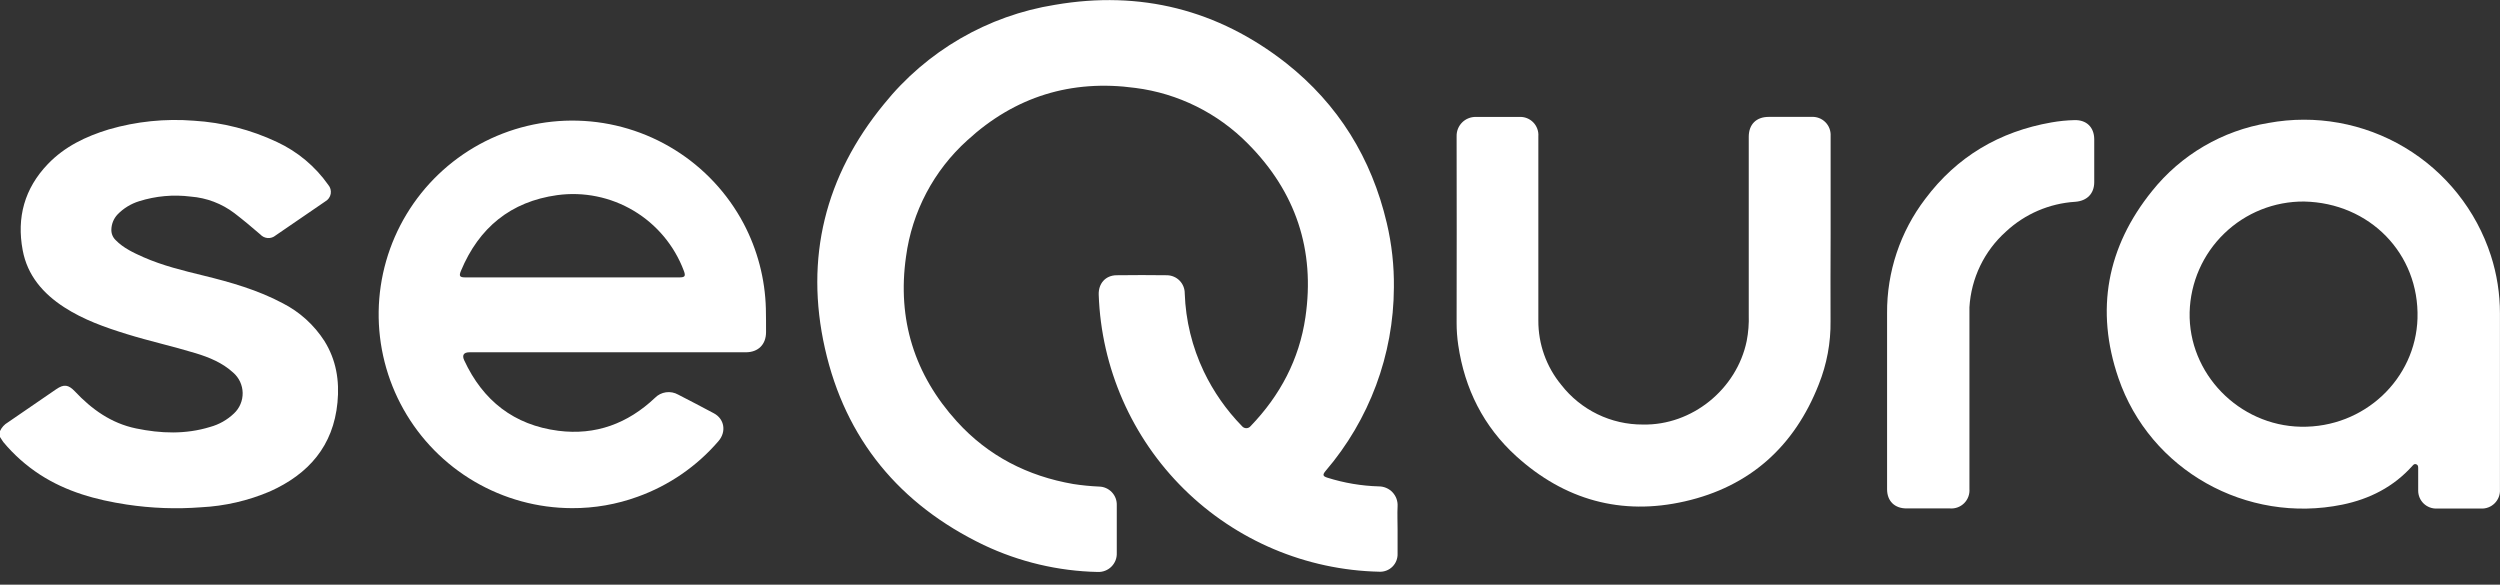 <svg xmlns="http://www.w3.org/2000/svg" width="124" height="29" viewBox="0 0 124 29" fill="none"><rect x="0" y="0" width="124" height="29" fill="#333333" stroke="none"/><g clip-path="url(#clip0_3065_6505)"><path d="M14.026 15.042C12.791 14.384 11.451 14.001 10.098 13.67C9.084 13.422 8.071 13.177 7.112 12.755C6.619 12.534 6.126 12.309 5.733 11.906C5.663 11.838 5.607 11.755 5.571 11.663C5.535 11.572 5.519 11.473 5.524 11.375C5.533 11.101 5.641 10.839 5.828 10.639C6.124 10.333 6.492 10.107 6.899 9.981C7.727 9.72 8.601 9.642 9.462 9.751C10.248 9.812 10.999 10.097 11.627 10.573C12.068 10.912 12.494 11.267 12.913 11.63C13.008 11.734 13.14 11.797 13.281 11.807C13.422 11.816 13.561 11.77 13.669 11.679C14.491 11.119 15.313 10.556 16.136 9.989C16.205 9.95 16.266 9.896 16.312 9.831C16.358 9.766 16.39 9.691 16.404 9.613C16.417 9.534 16.413 9.453 16.392 9.376C16.371 9.299 16.332 9.228 16.28 9.167C15.634 8.251 14.76 7.519 13.743 7.046C12.447 6.433 11.046 6.074 9.615 5.987C8.195 5.875 6.766 6.021 5.398 6.418C4.26 6.765 3.209 7.265 2.371 8.14C1.212 9.351 0.822 10.791 1.125 12.409C1.358 13.665 2.137 14.562 3.186 15.241C4.145 15.862 5.209 16.237 6.292 16.572C7.418 16.921 8.572 17.174 9.7 17.518C10.381 17.725 11.032 17.993 11.566 18.481C11.711 18.607 11.827 18.761 11.908 18.934C11.988 19.107 12.032 19.295 12.036 19.486C12.039 19.677 12.003 19.867 11.928 20.043C11.854 20.219 11.744 20.378 11.604 20.508C11.272 20.825 10.867 21.055 10.424 21.176C9.205 21.551 7.974 21.505 6.746 21.25C5.518 20.995 4.551 20.304 3.709 19.407C3.392 19.078 3.172 19.042 2.787 19.306C1.988 19.855 1.189 20.402 0.39 20.951C0.219 21.05 0.083 21.2 0 21.38L0 21.674C0.058 21.758 0.107 21.848 0.164 21.925C0.687 22.554 1.302 23.1 1.988 23.545C3.303 24.395 4.765 24.794 6.282 25.025C7.505 25.21 8.744 25.256 9.977 25.161C11.152 25.102 12.308 24.835 13.391 24.374C15.305 23.514 16.533 22.121 16.739 19.962C16.844 18.877 16.675 17.851 16.091 16.913C15.58 16.118 14.867 15.472 14.026 15.042Z" fill="white"></path><path d="M68.396 24.125C67.531 24.101 66.673 23.956 65.847 23.696C65.609 23.624 65.589 23.55 65.75 23.358C67.922 20.823 69.123 17.599 69.137 14.261C69.15 13.183 69.032 12.108 68.784 11.06C68.029 7.849 66.383 5.179 63.792 3.13C60.41 0.48 56.558 -0.487 52.333 0.238C48.988 0.772 45.961 2.53 43.839 5.17C40.926 8.72 39.908 12.799 40.916 17.278C41.928 21.781 44.625 25.028 48.789 27.031C50.559 27.871 52.487 28.328 54.445 28.369C54.57 28.375 54.696 28.354 54.812 28.309C54.929 28.264 55.036 28.196 55.125 28.107C55.214 28.019 55.283 27.913 55.33 27.797C55.376 27.68 55.397 27.555 55.392 27.43C55.392 26.641 55.392 25.852 55.392 25.063C55.397 24.944 55.377 24.825 55.336 24.714C55.294 24.603 55.23 24.501 55.149 24.415C55.067 24.328 54.969 24.259 54.861 24.211C54.752 24.162 54.635 24.136 54.516 24.134C54.086 24.115 53.658 24.073 53.233 24.007C50.968 23.614 49.015 22.616 47.466 20.91C45.355 18.585 44.495 15.842 44.939 12.727C45.236 10.504 46.313 8.46 47.979 6.959C50.34 4.792 53.136 3.927 56.313 4.361C58.434 4.632 60.403 5.609 61.903 7.133C64.272 9.519 65.236 12.403 64.749 15.736C64.443 17.825 63.495 19.614 62.031 21.135C62.005 21.167 61.973 21.193 61.936 21.211C61.899 21.229 61.858 21.238 61.817 21.238C61.776 21.238 61.735 21.229 61.698 21.211C61.66 21.193 61.628 21.167 61.602 21.135C60.825 20.34 60.185 19.423 59.706 18.42C59.131 17.21 58.809 15.895 58.763 14.555C58.766 14.319 58.675 14.092 58.512 13.923C58.348 13.754 58.123 13.657 57.888 13.652C57.05 13.641 56.211 13.641 55.373 13.652C54.827 13.662 54.478 14.067 54.496 14.617C54.623 18.252 56.135 21.701 58.723 24.256C61.312 26.811 64.779 28.278 68.415 28.357C68.535 28.363 68.655 28.344 68.767 28.3C68.879 28.257 68.981 28.191 69.066 28.106C69.151 28.021 69.218 27.92 69.261 27.808C69.305 27.696 69.325 27.576 69.32 27.456C69.32 27.059 69.32 26.661 69.32 26.263C69.32 25.876 69.302 25.49 69.32 25.112C69.328 24.986 69.309 24.859 69.267 24.74C69.224 24.621 69.157 24.512 69.07 24.419C68.984 24.327 68.879 24.253 68.763 24.203C68.647 24.152 68.522 24.126 68.396 24.125Z" fill="white"></path><path d="M36.886 11.092C36.09 9.589 34.908 8.325 33.463 7.427C32.018 6.53 30.361 6.032 28.661 5.985C26.96 5.937 25.278 6.342 23.785 7.157C22.292 7.973 21.043 9.17 20.164 10.626C19.285 12.082 18.808 13.746 18.782 15.447C18.757 17.148 19.183 18.825 20.017 20.307C20.851 21.789 22.064 23.024 23.532 23.884C24.999 24.744 26.668 25.2 28.369 25.204C29.481 25.21 30.585 25.018 31.63 24.637C33.179 24.081 34.557 23.133 35.631 21.886C36.038 21.421 35.936 20.781 35.409 20.5C34.821 20.184 34.227 19.877 33.634 19.571C33.451 19.468 33.239 19.428 33.031 19.458C32.822 19.488 32.63 19.585 32.483 19.736C31.135 21.01 29.54 21.603 27.695 21.367C25.495 21.084 23.953 19.874 23.024 17.87C22.911 17.626 22.988 17.472 23.291 17.473C25.573 17.473 27.855 17.473 30.135 17.473H36.993C37.606 17.473 37.994 17.09 37.996 16.477C37.996 16.086 37.996 15.694 37.987 15.302C37.948 13.833 37.571 12.393 36.886 11.092ZM33.686 13.759H23.082C22.804 13.759 22.753 13.697 22.865 13.43C23.756 11.293 25.331 9.999 27.633 9.679C28.949 9.499 30.288 9.772 31.429 10.452C32.57 11.133 33.447 12.18 33.915 13.424C34.019 13.698 33.976 13.759 33.686 13.759Z" fill="white"></path><path d="M123.548 12.676C122.82 10.428 121.299 8.521 119.269 7.311C117.239 6.101 114.838 5.67 112.514 6.099C110.239 6.471 108.182 7.674 106.742 9.475C104.502 12.252 103.919 15.379 105.073 18.749C106.64 23.325 111.431 26 116.181 25.03C117.534 24.752 118.721 24.15 119.656 23.105C119.709 23.045 119.761 22.991 119.85 23.029C119.939 23.067 119.942 23.141 119.942 23.22C119.942 23.59 119.942 23.959 119.942 24.329C119.941 24.45 119.965 24.569 120.011 24.68C120.058 24.791 120.126 24.891 120.213 24.975C120.299 25.058 120.402 25.123 120.514 25.166C120.626 25.209 120.746 25.229 120.866 25.224H123.055C123.18 25.231 123.306 25.211 123.423 25.166C123.541 25.121 123.647 25.052 123.736 24.963C123.825 24.874 123.894 24.768 123.939 24.65C123.984 24.533 124.004 24.407 123.997 24.282V19.724C123.997 18.331 123.997 16.939 123.997 15.546C123.998 14.572 123.847 13.603 123.548 12.676ZM119.908 15.79C119.819 18.782 117.277 21.225 114.125 21.166C111.048 21.108 108.535 18.526 108.606 15.486C108.645 14.009 109.261 12.607 110.323 11.581C111.384 10.554 112.806 9.985 114.283 9.996C117.534 10.063 120.001 12.58 119.908 15.79Z" fill="white"></path><path d="M90.799 11.645V6.747C90.806 6.62 90.787 6.493 90.742 6.374C90.697 6.255 90.627 6.147 90.537 6.058C90.447 5.968 90.339 5.898 90.22 5.854C90.101 5.809 89.974 5.79 89.847 5.798C89.14 5.798 88.432 5.798 87.724 5.798C87.111 5.798 86.738 6.17 86.738 6.785V14.359C86.738 14.778 86.738 15.198 86.738 15.615C86.753 16.05 86.719 16.485 86.636 16.913C86.142 19.306 83.923 21.108 81.483 21.057C80.704 21.06 79.935 20.885 79.234 20.544C78.534 20.204 77.92 19.707 77.442 19.093C76.7 18.196 76.297 17.067 76.302 15.903C76.302 12.857 76.302 9.81 76.302 6.763C76.312 6.635 76.294 6.506 76.249 6.386C76.204 6.265 76.135 6.155 76.044 6.064C75.954 5.973 75.844 5.902 75.724 5.856C75.604 5.811 75.475 5.792 75.347 5.8C74.633 5.8 73.92 5.8 73.21 5.8C73.083 5.796 72.956 5.819 72.838 5.866C72.72 5.912 72.612 5.983 72.522 6.073C72.432 6.163 72.361 6.27 72.314 6.388C72.267 6.506 72.245 6.633 72.248 6.76C72.261 9.839 72.248 12.919 72.248 15.998C72.247 16.374 72.274 16.748 72.329 17.12C72.649 19.287 73.58 21.153 75.206 22.628C77.598 24.796 80.419 25.587 83.566 24.868C86.793 24.135 89.007 22.141 90.213 19.061C90.611 18.064 90.809 16.998 90.795 15.924C90.784 14.496 90.799 13.07 90.799 11.645Z" fill="white"></path><path d="M102.893 5.958C102.512 5.967 102.132 6.005 101.757 6.071C99.172 6.522 97.061 7.768 95.488 9.871C94.249 11.498 93.585 13.49 93.599 15.535V24.267C93.599 24.85 93.972 25.218 94.562 25.218H96.718C96.847 25.228 96.977 25.21 97.099 25.165C97.221 25.12 97.332 25.049 97.424 24.957C97.516 24.865 97.586 24.754 97.631 24.632C97.676 24.51 97.694 24.38 97.684 24.25V15.471C97.684 15.393 97.684 15.318 97.684 15.242C97.768 13.801 98.418 12.452 99.493 11.489C100.433 10.612 101.649 10.089 102.932 10.009C103.509 9.966 103.873 9.611 103.874 9.037C103.874 8.324 103.874 7.612 103.874 6.9C103.869 6.308 103.486 5.94 102.893 5.958Z" fill="white"></path></g><defs><clipPath id="clip0_3065_6505"><rect width="124" height="28.363" fill="white" transform="translate(0 0.006)"></rect></clipPath></defs></svg>